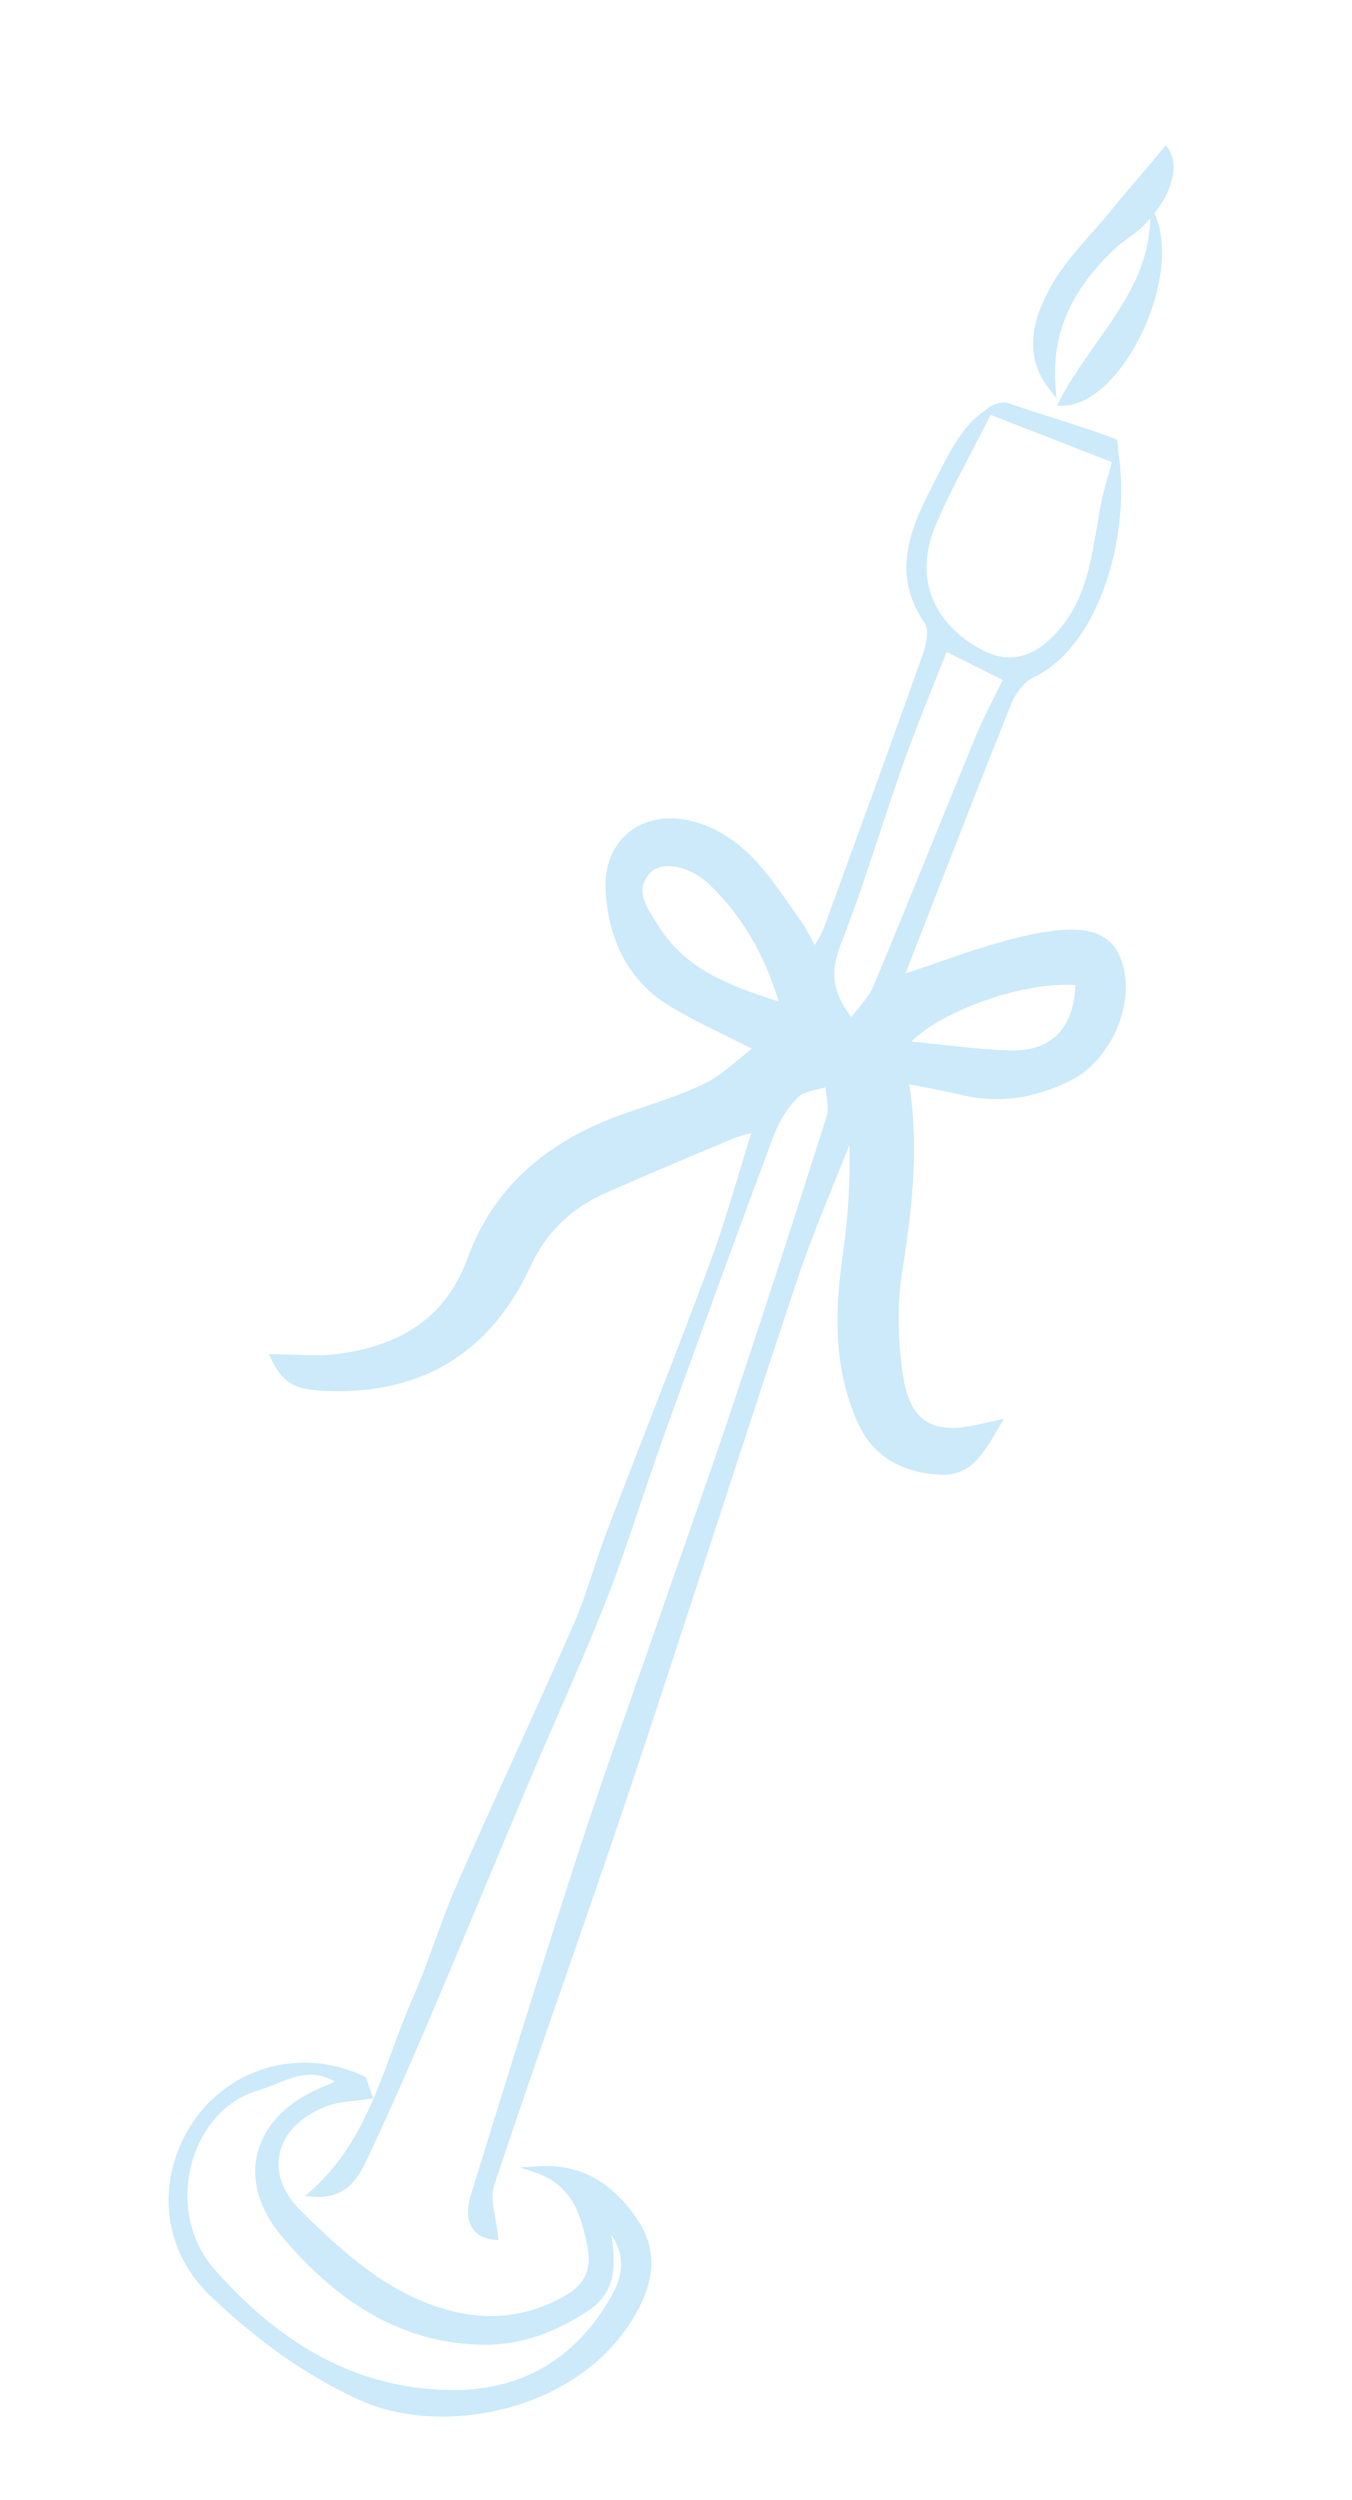 <svg width="198" height="366" viewBox="0 0 198 366" fill="none" xmlns="http://www.w3.org/2000/svg">
<path d="M143.64 208.438C139.97 209.353 137.314 209.205 135.507 207.984C133.752 206.796 132.665 204.512 132.185 201.002C131.445 195.608 131.418 190.675 132.101 186.335C133.471 177.677 134.674 168.425 133.162 158.739C133.89 158.882 134.602 159.018 135.3 159.15C137.238 159.522 139.068 159.87 140.876 160.305C146.057 161.546 151.191 160.891 156.573 158.301C162.577 155.413 166.291 147.159 164.365 140.986C162.91 136.319 159.008 135.118 150.91 136.829C146.192 137.825 141.63 139.406 137.22 140.935C135.657 141.477 134.118 142.011 132.605 142.507L135.707 134.543C139.708 124.265 143.846 113.635 148.084 103.062C148.646 101.662 149.897 99.855 151.316 99.19C160.773 94.763 165.459 79.03 163.904 67.111L163.732 65.792C163.733 65.291 163.713 64.862 163.63 64.58L163.565 64.351L163.341 64.263C160.6 63.196 157.334 62.16 154.175 61.155C151.903 60.435 149.757 59.754 147.82 59.069C146.922 58.714 145.578 59.047 144.639 59.778L143.966 60.302L143.99 60.312C141.147 62.13 139.095 66.107 137.437 69.358L137.012 70.187C133.779 76.469 130.112 83.592 135.47 91.303C136.045 92.131 135.716 94.163 135.135 95.807C130.515 108.841 125.691 122.051 121.025 134.822L120.644 135.869C120.419 136.481 120.08 137.061 119.651 137.792C119.545 137.97 119.438 138.154 119.324 138.349C119.145 138.023 118.978 137.714 118.82 137.418C118.284 136.425 117.822 135.567 117.259 134.782C116.734 134.052 116.222 133.311 115.707 132.573C112.34 127.729 108.857 122.72 102.525 120.547C98.696 119.255 94.965 119.649 92.29 121.688C89.742 123.63 88.468 126.763 88.701 130.51C89.18 138.215 92.403 143.9 98.281 147.411C100.893 148.971 103.644 150.324 106.557 151.755C107.709 152.322 108.891 152.902 110.111 153.519C109.479 154.015 108.873 154.521 108.278 155.015C106.608 156.405 105.031 157.716 103.267 158.582C100.387 159.993 97.256 161.052 94.229 162.075C93.287 162.392 92.347 162.71 91.413 163.038C79.668 167.164 72.145 174.126 68.418 184.326C65.466 192.399 59.246 196.945 49.402 198.224C47.333 198.493 45.17 198.409 43.076 198.329C42.096 198.291 41.117 198.254 40.147 198.249L39.363 198.246L39.708 198.949C41.387 202.365 42.992 203.363 47.14 203.589C61.456 204.371 71.741 198.238 77.705 185.358C79.952 180.505 83.568 176.939 88.457 174.756C93.463 172.519 98.605 170.357 103.578 168.268L107.34 166.684C107.88 166.457 108.467 166.297 109.275 166.077C109.505 166.015 109.753 165.946 110.022 165.872C109.411 167.83 108.834 169.744 108.268 171.621C106.879 176.224 105.569 180.571 103.989 184.831C100.986 192.928 97.803 201.113 94.726 209.029C92.761 214.084 90.794 219.139 88.86 224.208C88.15 226.069 87.515 227.992 86.902 229.854C86.034 232.494 85.133 235.226 84.009 237.795C81.188 244.231 78.233 250.736 75.373 257.028C72.585 263.164 69.702 269.507 66.947 275.784C65.744 278.521 64.706 281.376 63.699 284.138C62.684 286.93 61.632 289.821 60.418 292.571C59.316 295.065 58.356 297.677 57.425 300.206C54.759 307.467 51.999 314.97 45.534 320.732L44.683 321.487L45.815 321.577C50.342 321.942 52.237 319.303 53.613 316.398C56.422 310.471 59.29 304.032 62.918 295.516C65.764 288.837 68.563 282.139 71.364 275.44C73.473 270.393 75.583 265.345 77.712 260.304C79.018 257.211 80.361 254.135 81.704 251.057C84.124 245.516 86.625 239.786 88.862 234.059C90.718 229.311 92.371 224.4 93.967 219.649C95.033 216.481 96.134 213.202 97.284 210.01C103.31 193.291 108.396 179.397 113.296 166.282C114.12 164.083 115.377 162.087 116.838 160.66C117.508 160 118.626 159.729 119.809 159.445C120.162 159.358 120.517 159.272 120.859 159.177C120.901 159.527 120.956 159.881 121.009 160.236C121.187 161.387 121.356 162.476 121.068 163.384C116.637 177.412 112.031 191.599 107.38 205.546C105.121 212.321 102.72 219.173 100.399 225.804C99.236 229.124 98.073 232.445 96.92 235.768C95.701 239.289 94.466 242.804 93.232 246.319C90.342 254.545 87.354 263.051 84.61 271.483C80.009 285.626 75.535 300.07 71.21 314.038L68.965 321.285C68.328 323.335 68.411 325.041 69.204 326.22C69.853 327.185 70.969 327.765 72.419 327.89L72.997 327.94L72.944 327.362C72.864 326.49 72.699 325.607 72.54 324.756C72.206 322.989 71.893 321.322 72.35 319.961C75.673 309.982 79.182 299.876 82.576 290.105C85.787 280.853 89.11 271.288 92.271 261.842C96.462 249.318 100.621 236.55 104.644 224.202C108.556 212.202 112.6 199.793 116.667 187.623C118.388 182.468 120.472 177.331 122.486 172.363C123.133 170.771 123.778 169.181 124.413 167.586C124.515 173.062 124.197 178.374 123.467 183.406C122.378 190.934 121.777 199.773 125.606 208.257C127.746 212.998 131.793 215.565 137.634 215.883C142.078 216.126 143.985 212.879 146.002 209.439L147.029 207.705L144.851 208.174C144.339 208.281 143.986 208.355 143.633 208.443L143.64 208.438ZM96.353 135.426L95.967 134.81C94.466 132.436 93.049 130.195 95.186 127.818C95.755 127.187 96.613 126.835 97.675 126.799C98.326 126.776 99.022 126.87 99.726 127.067C101.205 127.481 102.717 128.345 103.922 129.508C108.602 134.032 111.917 139.633 114.039 146.612C106.403 144.207 100.252 141.725 96.354 135.428L96.353 135.426ZM136.943 77.109C138.432 73.513 140.385 69.781 142.273 66.172C143.238 64.331 144.188 62.511 145.069 60.731C147.664 61.743 150.72 62.931 153.792 64.127C156.969 65.362 160.141 66.597 162.815 67.64C162.534 68.839 162.255 69.821 162.004 70.688C161.731 71.639 161.492 72.461 161.315 73.364C161.07 74.597 160.859 75.841 160.65 77.085C159.65 82.992 158.708 88.574 154.328 93.037C150.811 96.614 147.278 97.182 143.19 94.805C136.337 90.829 134.002 84.214 136.943 77.109ZM136.528 123.377C133.727 130.261 130.83 137.38 127.913 144.355C127.426 145.514 126.568 146.563 125.657 147.67C125.332 148.067 124.999 148.472 124.671 148.895C121.953 145.336 121.52 142.323 123.098 138.321C125.218 132.952 127.056 127.378 128.836 121.988C129.942 118.632 131.087 115.164 132.286 111.781C133.646 107.947 135.132 104.227 136.704 100.29C137.344 98.687 137.988 97.072 138.633 95.429L146.851 99.564C146.465 100.35 146.076 101.123 145.69 101.892C144.677 103.899 143.724 105.794 142.897 107.796C140.756 112.981 138.64 118.176 136.526 123.376L136.528 123.377ZM157.493 144.206C157.401 147.353 156.471 149.872 154.795 151.51C153.203 153.064 150.995 153.827 148.234 153.772C144.842 153.707 141.413 153.331 137.783 152.932C136.384 152.779 134.947 152.621 133.458 152.475C138.273 147.77 149.993 143.695 157.495 144.207L157.493 144.206Z" fill="#CCEAF9"/>
<path d="M78.591 317.135L76.197 317.305L78.47 318.078C83.877 319.919 85.169 324.455 86.029 328.945C86.663 332.239 85.648 334.444 82.743 336.086C77.486 339.057 72.081 339.794 66.22 338.334C65.933 338.263 65.652 338.189 65.37 338.11C56.854 335.728 50.421 329.906 44.05 323.635C41.432 321.062 40.336 318.077 40.958 315.235C41.63 312.182 44.221 309.639 48.066 308.263C49.316 307.816 50.667 307.672 52.094 307.517C52.758 307.447 53.421 307.373 54.07 307.273L54.642 307.182L53.575 304.076L53.391 303.989C48.288 301.566 42.67 301.308 37.569 303.253C32.49 305.19 28.489 309.103 26.307 314.271C23.041 322.001 24.786 330.386 30.859 336.152C37.986 342.917 44.814 347.701 52.349 351.215C53.58 351.788 54.881 352.262 56.243 352.643C68.545 356.085 85.444 351.674 92.82 339.215C94.84 335.811 97.102 330.646 93.461 325.108C89.639 319.299 84.77 316.69 78.59 317.133L78.591 317.135ZM89.544 336.137C84.248 345.435 76.276 350.061 65.849 349.886C52.953 349.674 41.701 343.906 31.445 332.254C27.731 328.035 26.508 322.087 28.179 316.348C29.675 311.206 33.243 307.356 37.721 306.056C38.647 305.788 39.554 305.419 40.435 305.063C42.676 304.155 44.823 303.282 47.269 303.966C47.833 304.124 48.412 304.365 49.013 304.708C48.977 304.726 48.939 304.746 48.905 304.766C48.497 304.986 48.2 305.148 47.888 305.267C42.46 307.325 38.854 310.824 37.733 315.119C36.701 319.079 37.948 323.427 41.243 327.358C50.081 337.9 59.741 343.099 70.757 343.251C75.98 343.327 81.036 341.68 86.216 338.22C90.323 335.475 90.145 331.487 89.54 327.184C91.44 330.016 91.422 332.838 89.544 336.137Z" fill="#CCEAF9"/>
<path d="M153.728 57.069L154.724 58.327L154.592 56.728C153.95 48.956 156.78 42.435 163.5 36.208C164.044 35.705 164.644 35.272 165.282 34.812C165.961 34.32 166.664 33.815 167.287 33.217C167.707 32.812 168.083 32.396 168.45 31.978L168.446 32.142C168.259 39.318 164.496 44.652 160.511 50.3C158.629 52.969 156.68 55.728 155.147 58.697L154.774 59.422L155.59 59.406C158.739 59.344 162.072 56.962 164.974 52.7C168.865 46.986 171.63 38.036 169.387 31.987L169.093 31.192C171.751 27.791 172.619 24.154 171.127 21.805L170.774 21.247L167.886 24.654C165.962 26.918 163.984 29.249 162.038 31.606C161.267 32.542 160.459 33.459 159.654 34.376C157.574 36.742 155.425 39.188 153.896 41.949C151.75 45.82 149.397 51.603 153.732 57.072L153.728 57.069Z" fill="#CCEAF9"/>
</svg>
